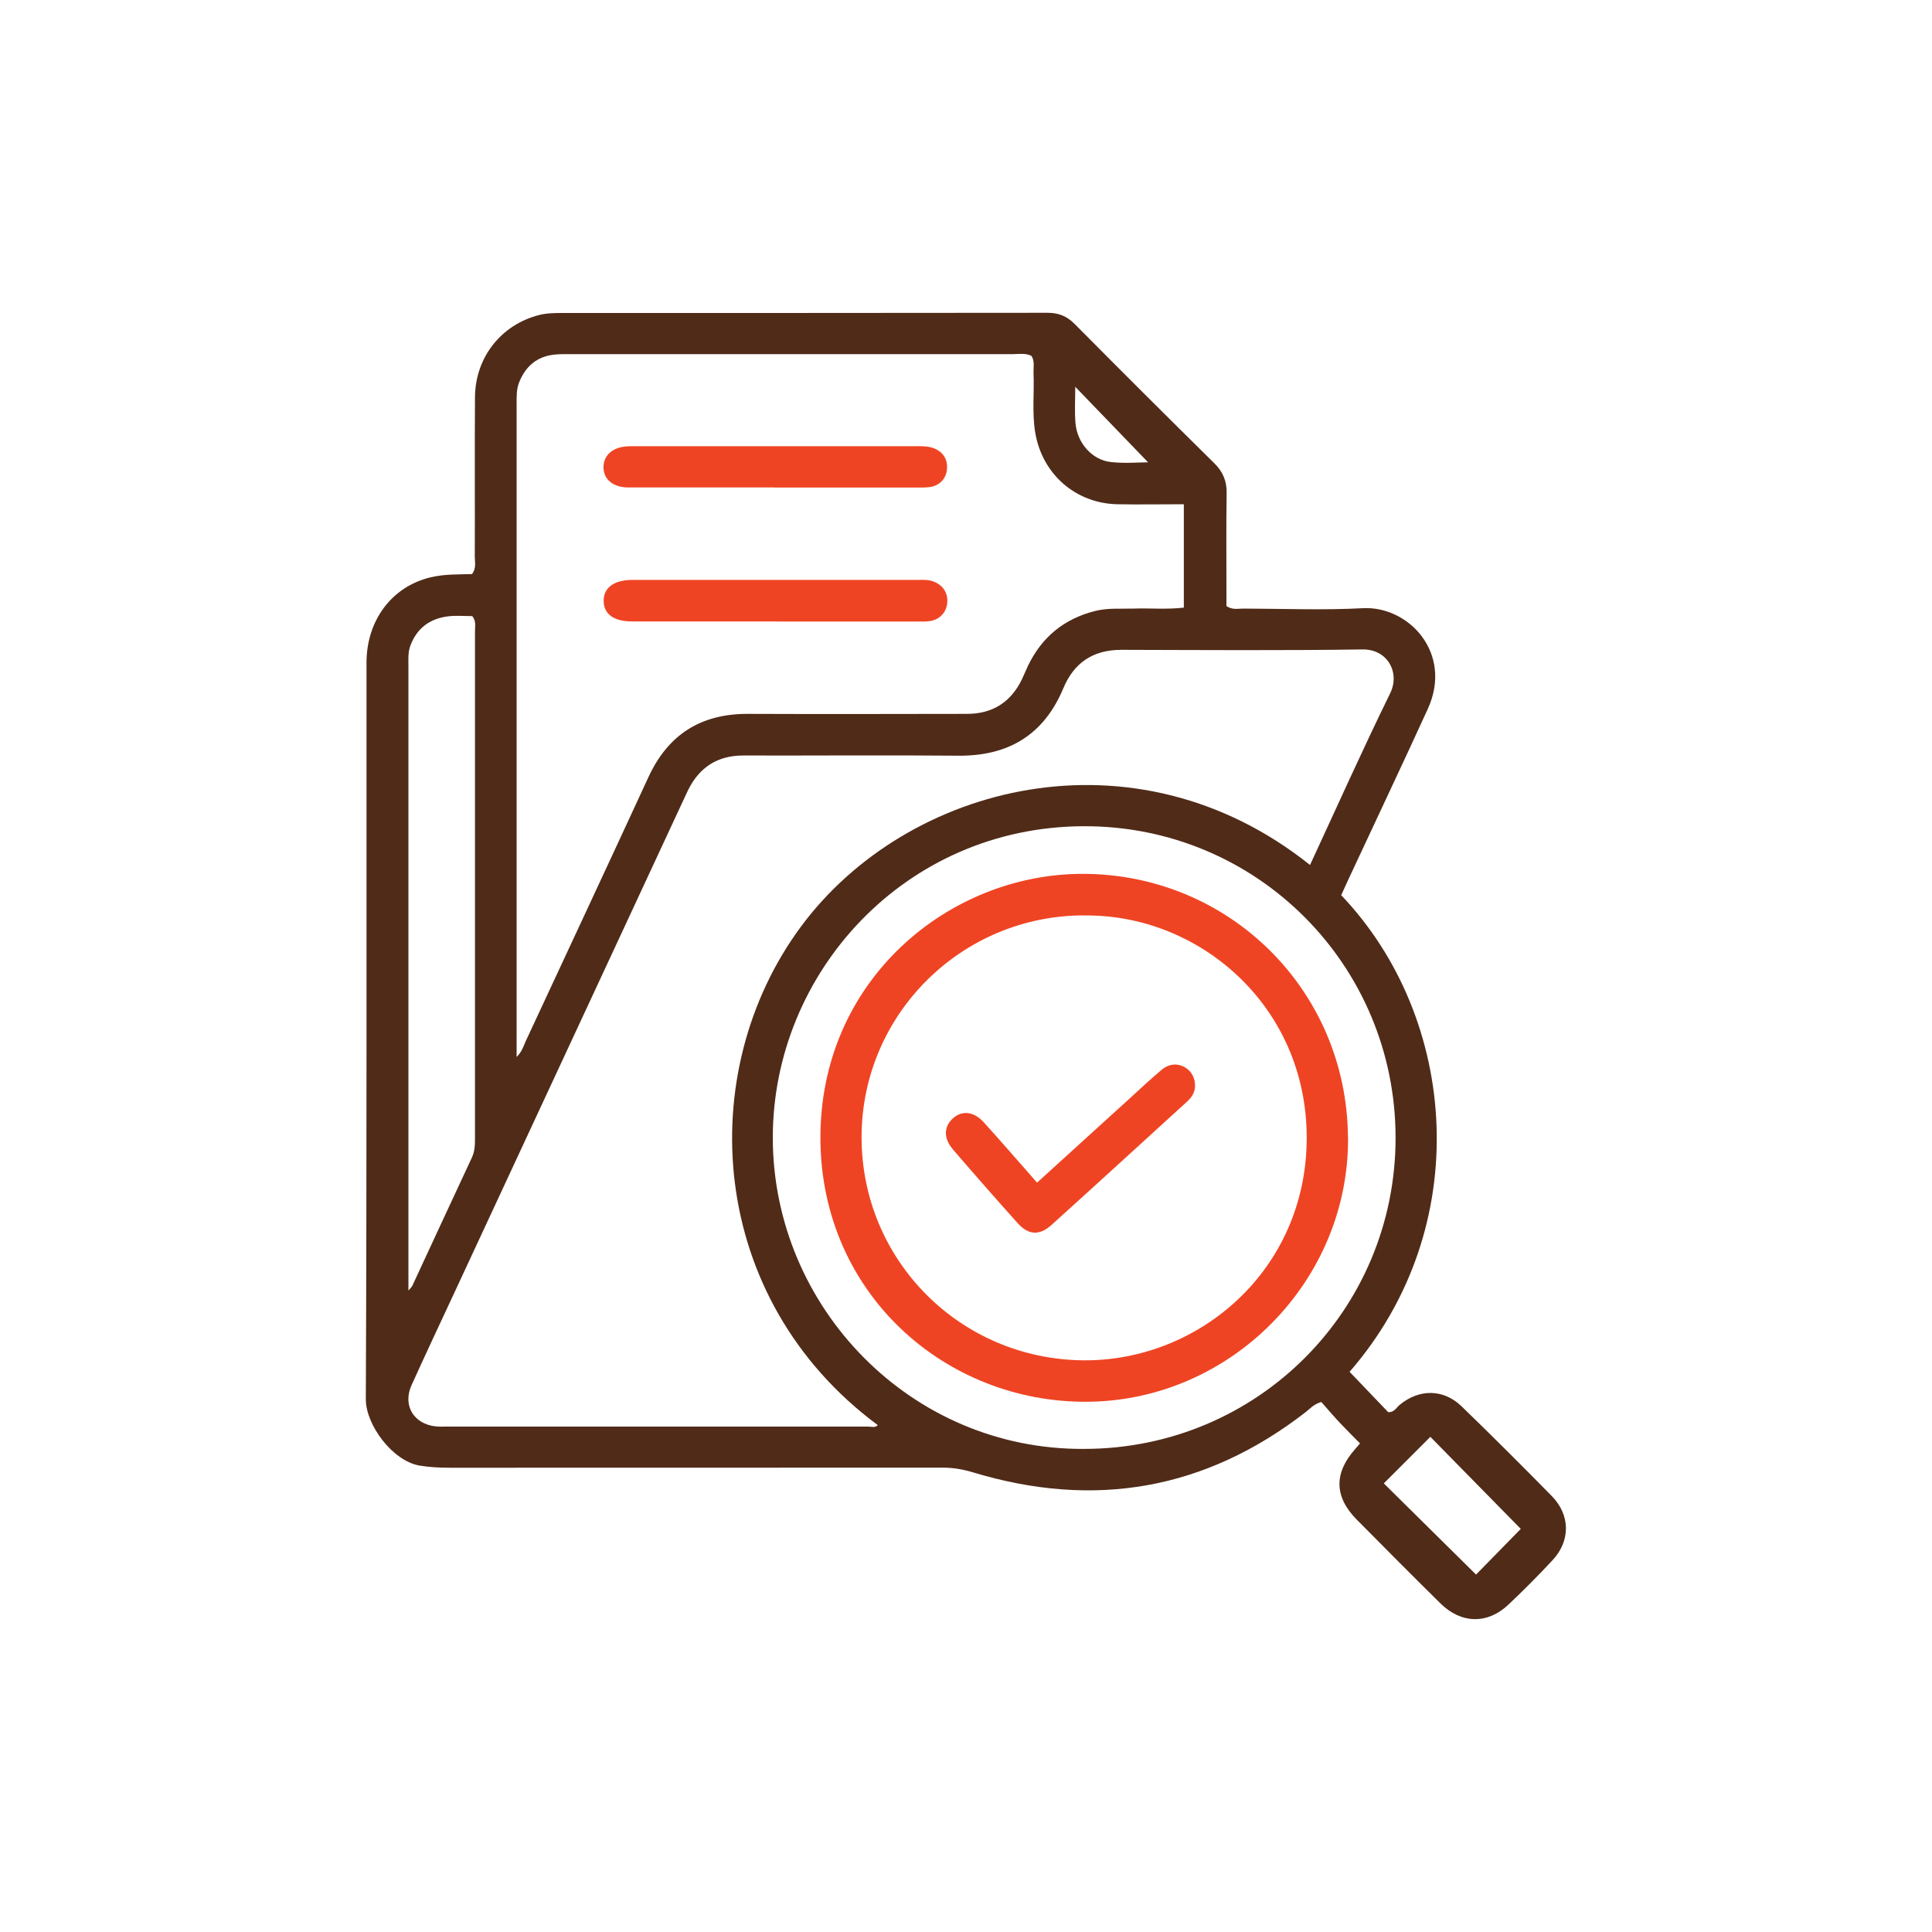<?xml version="1.0" encoding="UTF-8"?>
<svg id="Layer_1" xmlns="http://www.w3.org/2000/svg" width="200" height="200" viewBox="0 0 200 200">
  <defs>
    <style>
      .cls-1 {
        fill: #502b18;
      }

      .cls-2 {
        fill: #ef4423;
      }
    </style>
  </defs>
  <path class="cls-1" d="M139.71,142.01c1.4,1.46,2.72,2.84,4,4.18.62.02.83-.46,1.16-.74,2.02-1.69,4.55-1.69,6.43.13,3.15,3.05,6.26,6.15,9.33,9.28,1.94,1.97,1.96,4.64.09,6.65-1.48,1.59-3.01,3.13-4.58,4.61-2.17,2.04-4.87,1.98-7.02-.13-2.91-2.87-5.79-5.77-8.66-8.67-2.35-2.37-2.39-4.83-.16-7.33.13-.15.26-.3.49-.57-.7-.71-1.4-1.4-2.08-2.12-.69-.74-1.34-1.5-1.93-2.17-.82.25-1.16.7-1.59,1.03-10.41,8.09-21.93,10.06-34.49,6.25-1.03-.31-2.04-.48-3.11-.48-16.99.01-33.99,0-50.98.01-1.06,0-2.12-.05-3.16-.22-2.84-.48-5.59-4.25-5.58-6.87.11-25.41.06-50.83.07-76.24,0-4.39,2.62-7.88,6.61-8.84,1.43-.35,2.9-.3,4.31-.34.47-.61.29-1.24.29-1.82.02-5.5-.02-10.99.02-16.49.03-4.14,2.72-7.51,6.64-8.51.79-.2,1.6-.21,2.4-.21,16.74,0,33.48,0,50.22-.02,1.14,0,2,.33,2.81,1.15,4.79,4.83,9.61,9.64,14.46,14.42.89.88,1.3,1.83,1.28,3.08-.05,3.38-.02,6.76-.02,10.14,0,.55,0,1.09,0,1.57.63.42,1.2.26,1.73.26,4.13.01,8.28.18,12.4-.04,4.73-.25,9.36,4.65,6.71,10.44-2.7,5.91-5.49,11.78-8.23,17.67-.25.54-.5,1.09-.73,1.6,12.16,12.74,13.87,34.4.86,49.35ZM135.61,89.55c2.79-6.02,5.44-11.95,8.3-17.78,1.04-2.11-.24-4.58-2.87-4.54-8.32.12-16.64.06-24.96.04-2.92,0-4.9,1.33-6,3.97-2.03,4.85-5.7,7.04-10.91,6.99-7.41-.07-14.83,0-22.24-.02-2.65,0-4.51,1.21-5.68,3.54-.11.22-.21.46-.32.68-7.92,17.03-15.84,34.07-23.76,51.1-1.53,3.29-3.08,6.57-4.57,9.87-.94,2.09.23,4.02,2.51,4.26.35.04.71.02,1.06.02,14.57,0,29.15,0,43.72,0,.32,0,.68.15.98-.15-17.69-13.12-19.12-36.54-7.94-51.63,10.95-14.77,34.52-20.85,52.68-6.36ZM53.47,109.43c.58-.58.72-1.13.94-1.62,4.25-9.13,8.51-18.25,12.73-27.39,2.04-4.41,5.45-6.54,10.29-6.52,7.56.03,15.12.01,22.68,0,2.62,0,4.52-1.2,5.67-3.56.22-.45.4-.92.62-1.38,1.43-3,3.75-4.91,7-5.72,1.3-.32,2.6-.2,3.91-.24,1.74-.06,3.5.11,5.24-.1v-10.7c-2.38,0-4.64.04-6.9,0-4.32-.1-7.76-3.13-8.48-7.4-.35-2.05-.09-4.13-.18-6.19-.02-.59.14-1.21-.21-1.77-.63-.31-1.29-.18-1.94-.18-15.27,0-30.55,0-45.82,0-.55,0-1.11-.01-1.66.05-1.77.2-2.93,1.19-3.6,2.82-.32.77-.28,1.58-.28,2.38,0,22.03,0,44.06,0,66.09v1.43ZM112.25,149.99c17.88-.02,32.21-14.34,32.22-32.19,0-17.91-14.39-32.34-32.31-32.27-18.49.07-32.19,15.19-32.16,32.29.03,17.46,14.25,32.3,32.25,32.17ZM42.26,133.62c.24-.29.36-.38.42-.51,2.06-4.43,4.1-8.86,6.17-13.28.29-.62.32-1.25.32-1.91,0-17.53,0-35.07,0-52.6,0-.48.14-1.01-.28-1.54-.79,0-1.65-.08-2.48.02-1.91.23-3.26,1.22-3.94,3.07-.25.69-.19,1.39-.19,2.09,0,21.06,0,42.12,0,63.18v1.48ZM143.25,153.56c3.18,3.15,6.39,6.32,9.55,9.44,1.5-1.53,3.16-3.23,4.63-4.73-3.09-3.15-6.29-6.4-9.36-9.53-1.59,1.59-3.25,3.25-4.82,4.82ZM118.85,47.86c-2.39-2.47-4.94-5.12-7.54-7.82,0,1.24-.08,2.49.02,3.73.16,2.07,1.72,3.85,3.66,4.06,1.42.16,2.87.03,3.86.03Z"/>
  <path class="cls-2" d="M80.37,64.33c-4.98,0-9.97,0-14.95,0-1.87,0-2.9-.75-2.93-2.09-.03-1.39,1.06-2.21,2.99-2.21,9.87,0,19.74,0,29.61,0,.5,0,1-.03,1.49.15,1.01.36,1.56,1.16,1.48,2.2-.07.94-.71,1.7-1.67,1.89-.44.09-.9.07-1.35.07-4.88,0-9.77,0-14.65,0Z"/>
  <path class="cls-2" d="M80.18,50.46c-4.78,0-9.56,0-14.35,0-.3,0-.6,0-.91,0-1.5-.05-2.44-.86-2.45-2.09,0-1.17.86-2.01,2.27-2.15.4-.04.8-.03,1.21-.03,9.56,0,19.13,0,28.69,0,.6,0,1.21-.03,1.8.14,1.09.31,1.69,1.14,1.59,2.24-.09,1.01-.79,1.74-1.85,1.86-.45.05-.9.04-1.36.04-4.88,0-9.77,0-14.65,0Z"/>
  <path class="cls-2" d="M139.55,117.74c.11,14.85-12.1,27.24-26.96,27.37-14.68.12-27.51-11.13-27.66-27.07-.15-16.53,13.25-27.57,27.13-27.58,15.17,0,27.37,12.03,27.48,27.28ZM112.24,94.76c-12.71,0-23.02,10.25-23.05,22.91-.03,12.79,10.22,23.05,22.98,23.15,11.96.09,23.08-9.35,23.1-23,.02-13.73-11.19-23.21-23.04-23.05Z"/>
  <path class="cls-2" d="M107.36,122.42c3.23-2.94,6.33-5.75,9.42-8.56,1.16-1.05,2.29-2.13,3.49-3.13.81-.67,1.75-.68,2.52-.16.72.48,1.06,1.39.87,2.26-.12.52-.44.9-.81,1.24-4.66,4.24-9.3,8.5-13.98,12.72-1.27,1.15-2.41,1.08-3.55-.2-2.25-2.51-4.48-5.05-6.68-7.61-.99-1.16-.94-2.37.02-3.22.94-.84,2.16-.71,3.19.43,1.82,2.01,3.6,4.07,5.51,6.24Z"/>
</svg>